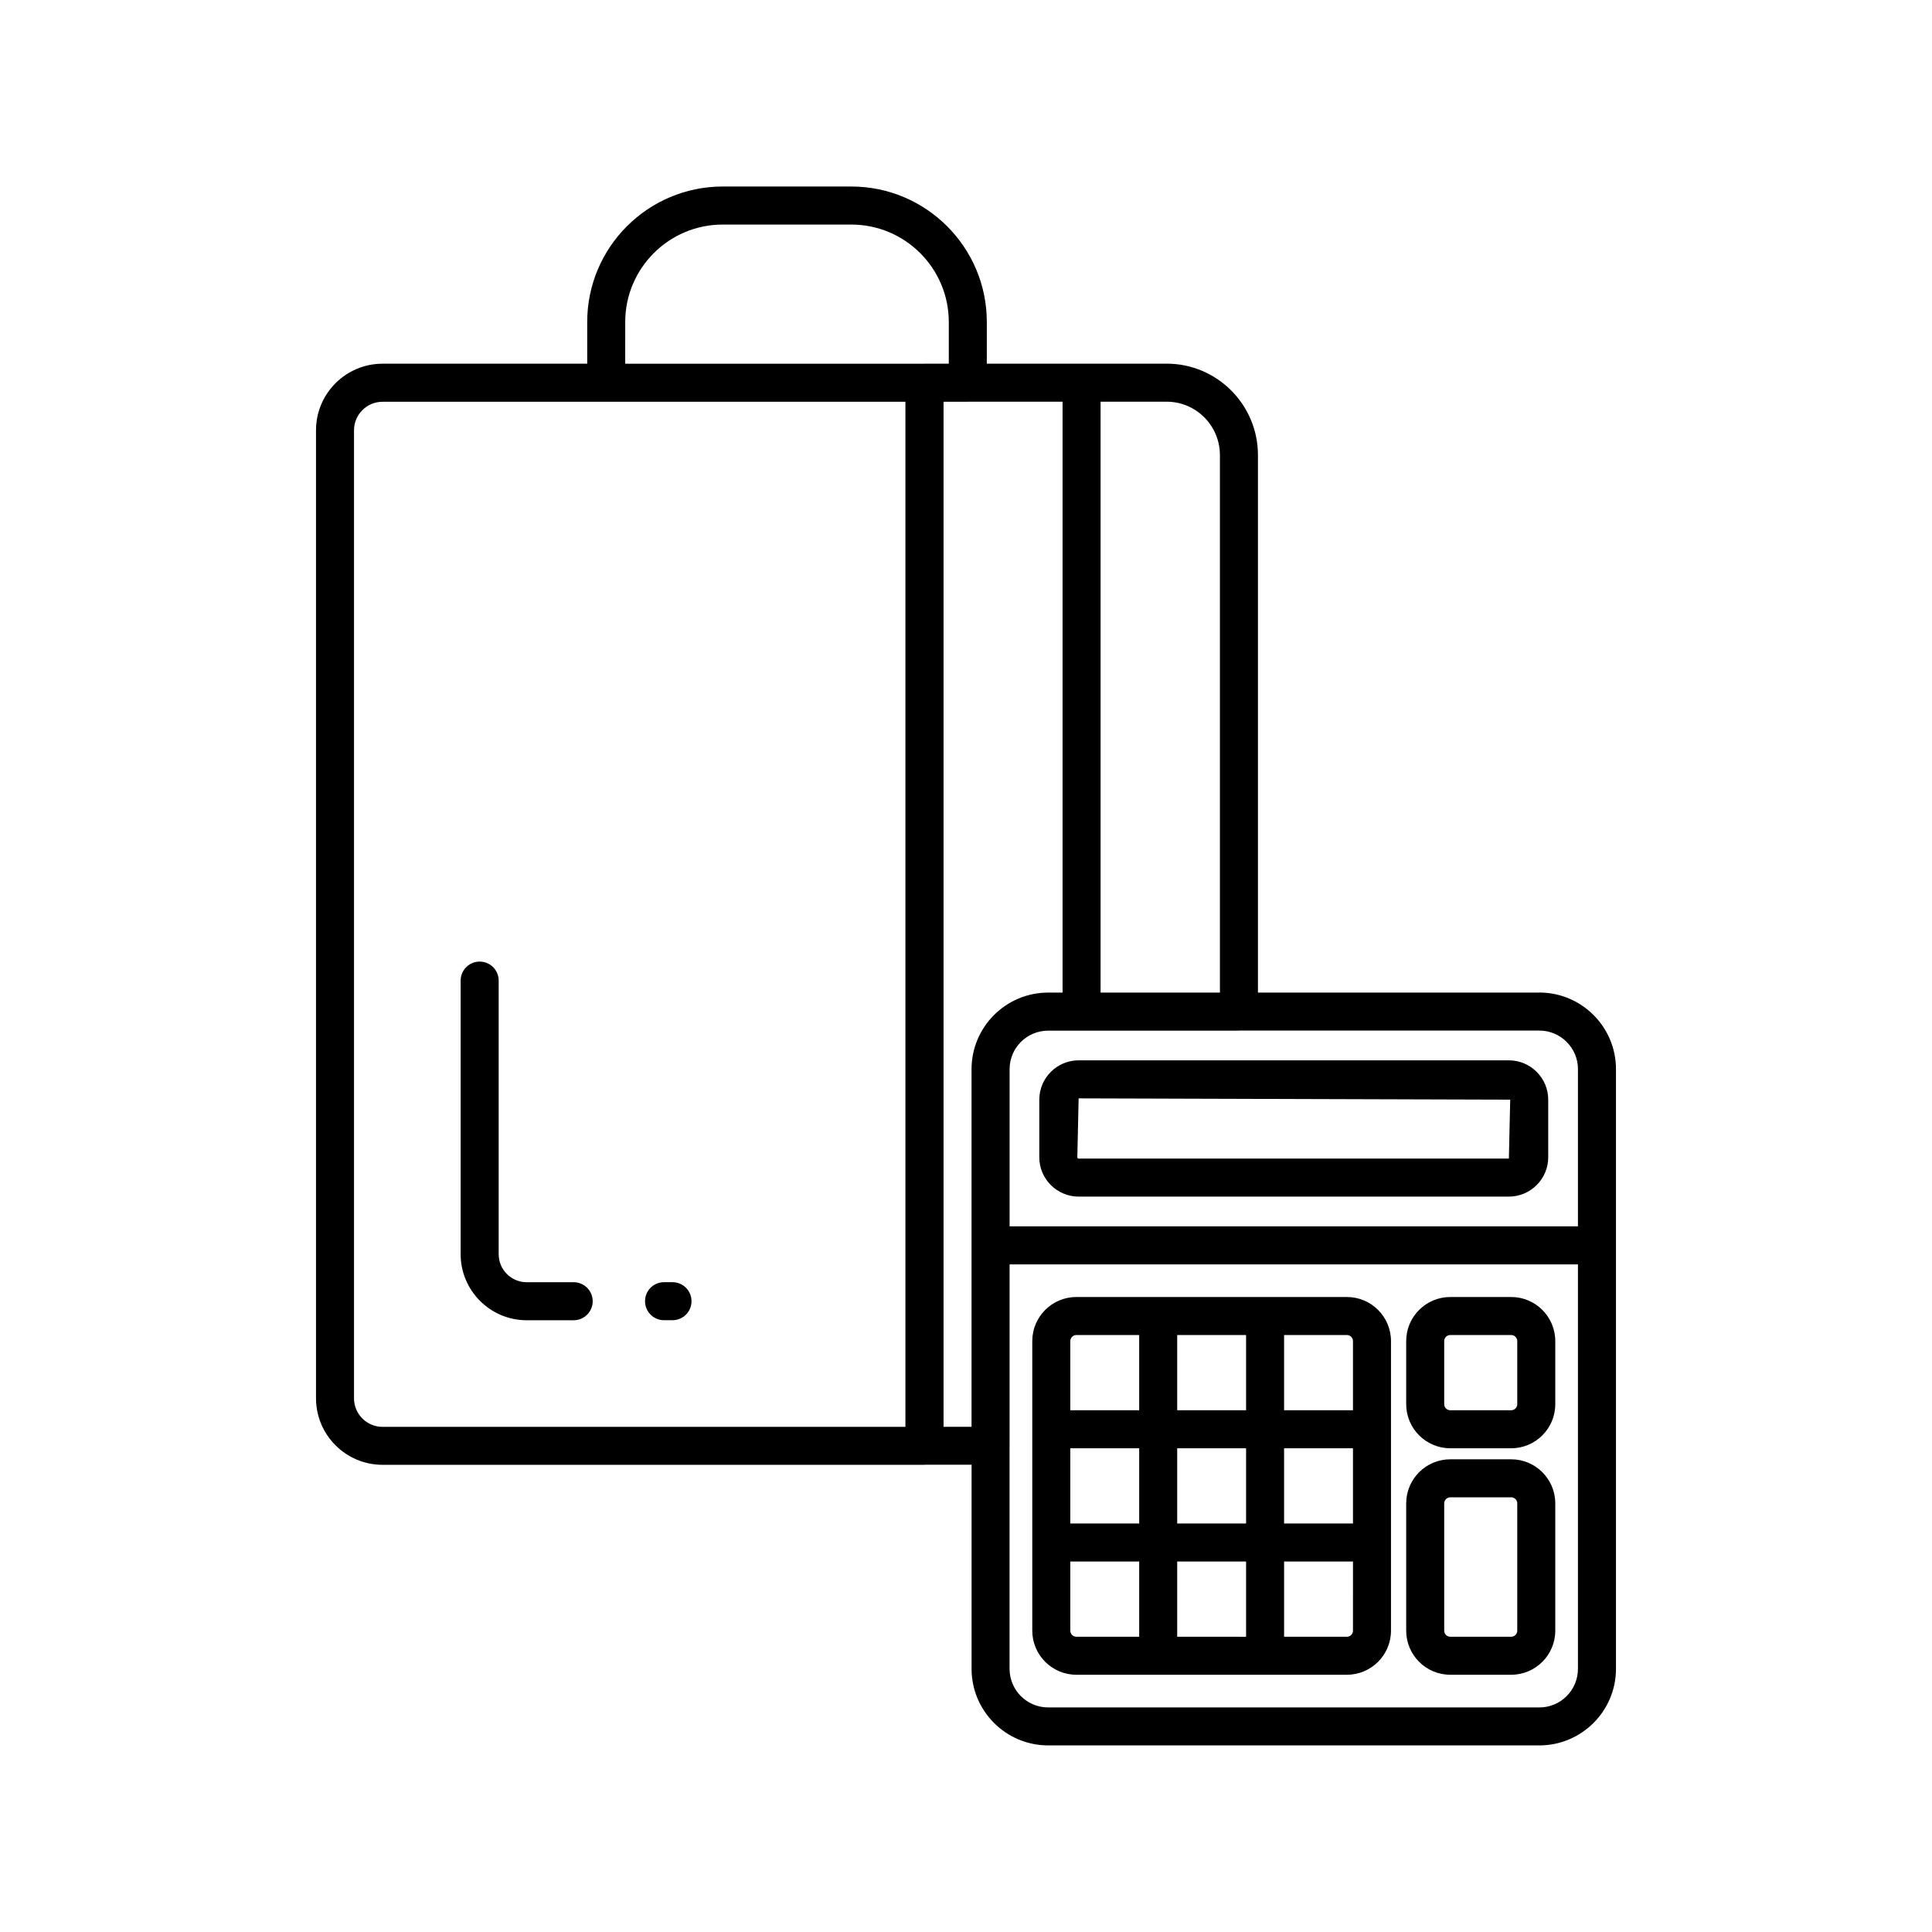 <?xml version="1.0" encoding="UTF-8"?>
<!-- Uploaded to: ICON Repo, www.iconrepo.com, Generator: ICON Repo Mixer Tools -->
<svg fill="#000000" width="800px" height="800px" version="1.1" viewBox="144 144 512 512" xmlns="http://www.w3.org/2000/svg">
 <g>
  <path d="m319.98 493.87h2.238c2.785 0 5.039-2.254 5.039-5.039 0-2.785-2.254-5.039-5.039-5.039h-2.238c-2.785 0-5.039 2.254-5.039 5.039 0 2.785 2.254 5.039 5.039 5.039z"/>
  <path d="m296.03 483.8h-12.457c-4.094 0-7.418-3.324-7.418-7.418v-72.512c0-2.785-2.254-5.039-5.039-5.039-2.785 0-5.039 2.254-5.039 5.039v72.512c0 9.648 7.848 17.496 17.496 17.496h12.457c2.785 0 5.039-2.254 5.039-5.039 0-2.785-2.254-5.039-5.039-5.039z"/>
  <path d="m551.95 407.04h-74.582v-142.44c0-13.359-10.848-24.227-24.184-24.227h-47.672l0.004-11.047c0-19.793-16.102-35.895-35.895-35.895h-34.109c-19.793 0-35.895 16.102-35.895 35.895v11.059h-54.238c-9.723 0-17.633 7.91-17.633 17.633v256.54c0 9.723 7.91 17.633 17.633 17.633h143.61c0.035 0 0.062-0.02 0.098-0.02h12.391v54.074c-0.008 11.199 9.102 20.305 20.293 20.305h130.18c11.191 0 20.301-9.105 20.301-20.301v-158.91c0-11.195-9.109-20.305-20.301-20.305zm10.223 20.305v41.648h-150.62v-41.648c0-5.629 4.574-10.211 10.203-10.211h50.578c0.035 0 0.062-0.02 0.098-0.02h79.523c5.637 0.004 10.223 4.594 10.223 10.23zm-94.883-162.74v142.44h-31.625v-156.59h17.52c7.781 0 14.105 6.348 14.105 14.152zm-157.6-35.273c0-14.238 11.582-25.82 25.82-25.82h34.109c14.238 0 25.82 11.582 25.82 25.82v11.047h-6.43c-0.027 0-0.047 0.016-0.074 0.016h-79.246zm74.254 292.8h-138.57c-4.168 0-7.559-3.391-7.559-7.559v-256.54c0-4.168 3.391-7.559 7.559-7.559h138.57zm10.105-0.02v-271.64h6.43c0.027 0 0.047-0.016 0.074-0.016h25.039v156.59h-3.824c-11.191 0-20.301 9.105-20.301 20.305v94.762zm157.9 74.375h-130.18c-5.637 0-10.223-4.586-10.223-10.223v-59.09c0-0.008 0.004-0.016 0.004-0.023v-48.074h150.62v107.19c0 5.637-4.586 10.223-10.223 10.223z"/>
  <path d="m429.85 425c-5.746 0-10.426 4.68-10.426 10.426v15.262c0 5.746 4.68 10.426 10.426 10.426h114.02c5.746 0 10.426-4.68 10.426-10.426v-15.262c0-5.746-4.68-10.426-10.426-10.426zm114.02 26.035h-114.02c-0.191 0-0.348-0.156-0.348-0.348l0.348-15.609 114.37 0.348z"/>
  <path d="m500.95 487.72h-71.707c-6.441 0-11.68 5.238-11.68 11.684v76.738c0 6.445 5.238 11.684 11.68 11.684h71.703c6.441 0 11.68-5.238 11.68-11.684v-76.738c0.004-6.445-5.238-11.684-11.676-11.684zm-73.309 40.09h18.254v19.938h-18.254zm28.328 0h18.254v19.938l-18.254-0.004zm28.328 0h18.254v19.938h-18.254zm18.254-28.406v18.328h-18.254v-19.938h16.648c0.887 0 1.605 0.727 1.605 1.609zm-28.328 18.328h-18.254v-19.938h18.254zm-46.582-18.328c0-0.887 0.719-1.609 1.605-1.609h16.648v19.938h-18.254zm0 76.742v-18.328h18.254v19.938h-16.648c-0.887 0-1.605-0.723-1.605-1.609zm28.328-18.324h18.254v19.938l-18.254-0.004zm46.582 18.324c0 0.887-0.719 1.609-1.605 1.609h-16.648v-19.938h18.254z"/>
  <path d="m544.48 487.72h-16.141c-6.445 0-11.684 5.238-11.684 11.684v16.719c0 6.445 5.238 11.684 11.684 11.684h16.141c6.445 0 11.684-5.238 11.684-11.684v-16.719c0-6.445-5.238-11.684-11.684-11.684zm1.609 28.402c0 0.887-0.723 1.609-1.609 1.609h-16.141c-0.887 0-1.609-0.723-1.609-1.609v-16.719c0-0.887 0.723-1.609 1.609-1.609h16.141c0.887 0 1.609 0.723 1.609 1.609z"/>
  <path d="m544.48 530.73h-16.141c-6.445 0-11.684 5.238-11.684 11.684v33.73c0 6.445 5.238 11.684 11.684 11.684h16.141c6.445 0 11.684-5.238 11.684-11.684v-33.73c0-6.445-5.238-11.684-11.684-11.684zm1.609 45.414c0 0.887-0.723 1.609-1.609 1.609h-16.141c-0.887 0-1.609-0.723-1.609-1.609v-33.73c0-0.887 0.723-1.609 1.609-1.609h16.141c0.887 0 1.609 0.723 1.609 1.609z"/>
 </g>
</svg>